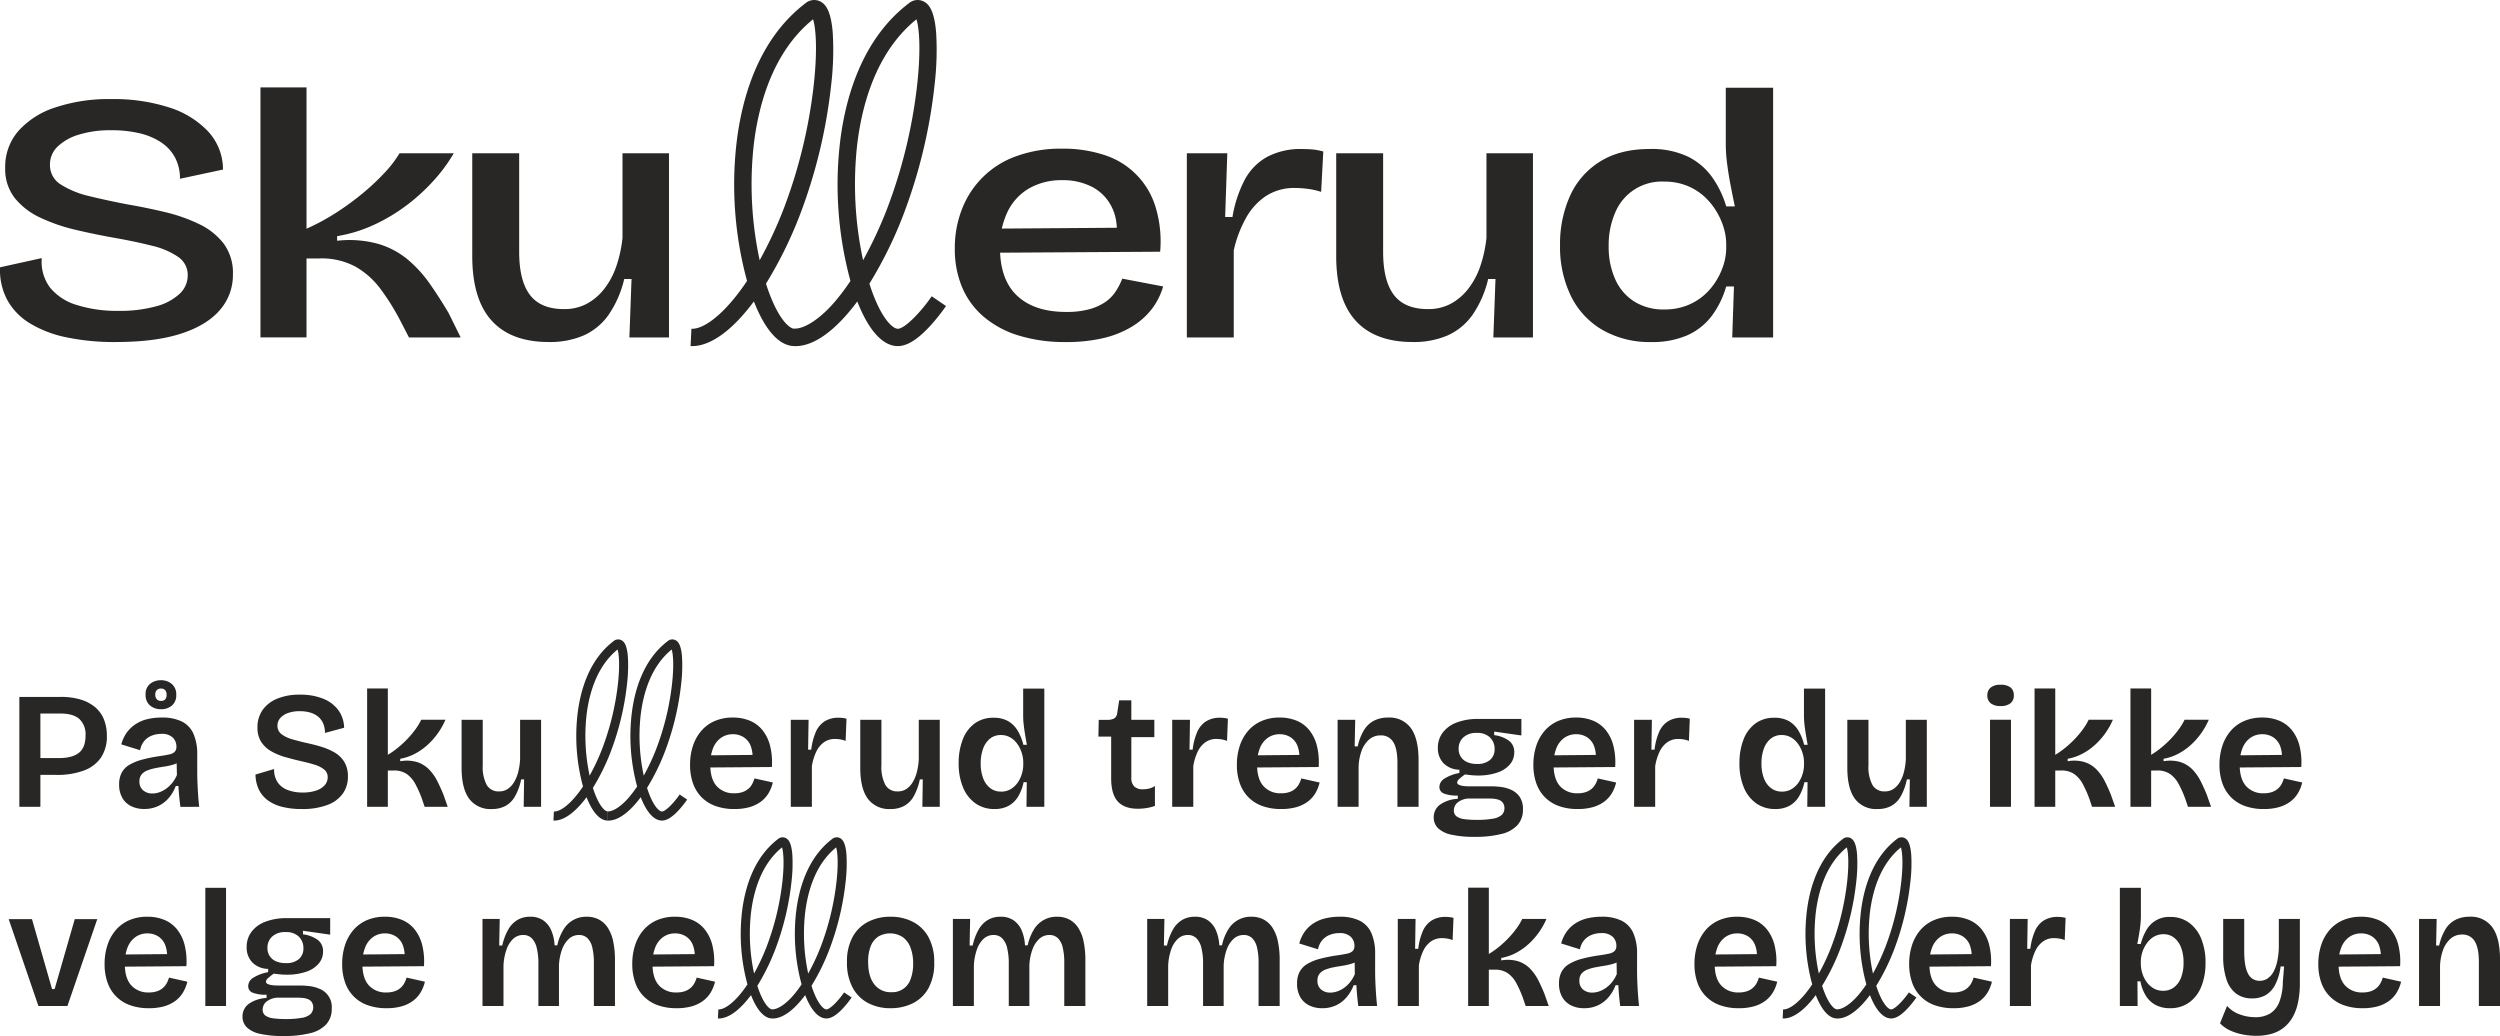 <?xml version="1.0" encoding="UTF-8"?>
<svg xmlns="http://www.w3.org/2000/svg" xmlns:xlink="http://www.w3.org/1999/xlink" width="765.661" height="317.296" viewBox="0 0 765.661 317.296">
  <defs>
    <clipPath id="clip-path">
      <rect id="Rectangle_98" data-name="Rectangle 98" width="543.052" height="105.998" fill="#ebf0f7"></rect>
    </clipPath>
  </defs>
  <g id="Group_1117" data-name="Group 1117" transform="translate(-283.031 -2926)">
    <g id="Group_108" data-name="Group 108" transform="translate(283.031 2880)">
      <g id="Group_107" data-name="Group 107" transform="translate(0 46)" clip-path="url(#clip-path)">
        <path id="Path_1164" data-name="Path 1164" d="M35.473,148.226a71.239,71.239,0,0,1-15.227-1.465,34.885,34.885,0,0,1-11.207-4.339,19.217,19.217,0,0,1-6.855-7.16,19.6,19.6,0,0,1-2.175-9.925l12.789-2.82a13.166,13.166,0,0,0,2.505,9,16.558,16.558,0,0,0,8.24,5.37,40.494,40.494,0,0,0,12.591,1.789,41.767,41.767,0,0,0,11.734-1.41,16.735,16.735,0,0,0,7.185-3.851,7.69,7.69,0,0,0,2.439-5.586,6.647,6.647,0,0,0-2.967-5.7,23.543,23.543,0,0,0-7.844-3.362q-4.879-1.246-10.943-2.332-6.2-1.083-12.262-2.5a54.749,54.749,0,0,1-11.009-3.742,21.941,21.941,0,0,1-7.91-6.02,14.408,14.408,0,0,1-2.967-9.329A16.709,16.709,0,0,1,5.545,83.684a25.665,25.665,0,0,1,11.273-7.267,51.783,51.783,0,0,1,17.337-2.6,55.271,55.271,0,0,1,17.6,2.549,27.97,27.97,0,0,1,12,7.376A17.184,17.184,0,0,1,68.3,95.4L55.117,98.221A13.555,13.555,0,0,0,53.6,91.712a12.885,12.885,0,0,0-4.285-4.664,20.473,20.473,0,0,0-6.592-2.766,37.33,37.33,0,0,0-8.7-.922,32.409,32.409,0,0,0-9.889,1.356A15.818,15.818,0,0,0,17.608,88.4,7.538,7.538,0,0,0,15.3,93.881a6.971,6.971,0,0,0,3.362,6.129,28.4,28.4,0,0,0,8.9,3.579q5.537,1.358,11.865,2.549,5.667.977,11.273,2.332A50.761,50.761,0,0,1,60.984,112.1a20.74,20.74,0,0,1,7.515,5.966,15.05,15.05,0,0,1,2.834,9.437,16.248,16.248,0,0,1-4.021,10.956q-4.023,4.665-11.932,7.213t-19.908,2.549" transform="translate(0 -43.472)" fill="#292725"></path>
        <path id="Path_1165" data-name="Path 1165" d="M194.057,141.687V65.105h14.107v43.28a66.712,66.712,0,0,0,9.3-5.044,84.214,84.214,0,0,0,8.174-6.02,69.189,69.189,0,0,0,6.592-6.237,34.624,34.624,0,0,0,4.417-5.8h16.612a49.481,49.481,0,0,1-6,8.19,58.867,58.867,0,0,1-8.24,7.593,54.355,54.355,0,0,1-10.086,6.074,43.638,43.638,0,0,1-11.4,3.525v1.411a33.217,33.217,0,0,1,12.657.976,25.429,25.429,0,0,1,9.1,4.881,39,39,0,0,1,6.79,7.539q2.967,4.287,5.6,8.732l3.692,7.484H239.542l-2.637-5.1a71.423,71.423,0,0,0-6.131-9.817,24.861,24.861,0,0,0-7.647-6.78,21.845,21.845,0,0,0-10.877-2.5h-4.087v24.189Z" transform="translate(-114.287 -38.343)" fill="#292725"></path>
        <path id="Path_1166" data-name="Path 1166" d="M375.324,172q-11.6,0-17.535-6.563t-5.933-19.8V114.188h14.371v30.155q0,8.9,3.3,13.233t10.415,4.339a14.554,14.554,0,0,0,6.988-1.627,17.051,17.051,0,0,0,5.339-4.556,23.641,23.641,0,0,0,3.691-6.888,39.634,39.634,0,0,0,1.912-8.732V114.188h14.238v56.405H399.978l.659-17.9H398.4a32.3,32.3,0,0,1-4.812,11.01A18.613,18.613,0,0,1,385.937,170,26.107,26.107,0,0,1,375.324,172" transform="translate(-207.221 -67.249)" fill="#292725"></path>
        <path id="Path_1167" data-name="Path 1167" d="M745.4,169.983a47.975,47.975,0,0,1-14.5-2.007,30.1,30.1,0,0,1-10.679-5.749,24.266,24.266,0,0,1-6.592-9,30,30,0,0,1-2.241-11.878,32.452,32.452,0,0,1,2.241-12.2A27.708,27.708,0,0,1,730.3,113.035a39.743,39.743,0,0,1,13.91-2.278A40.178,40.178,0,0,1,757.2,112.71a23.966,23.966,0,0,1,15.623,15.783,36.034,36.034,0,0,1,1.45,13.83l-53.659.326v-7.376l45.222-.325-5.01,4.555q.79-6.508-1.319-10.739a13.828,13.828,0,0,0-6.065-6.292,19.415,19.415,0,0,0-9.1-2.061,20.034,20.034,0,0,0-10.086,2.441,16.625,16.625,0,0,0-6.657,7.105,24.377,24.377,0,0,0-2.373,11.173q0,9.762,5.273,14.7t15.03,4.936a26.142,26.142,0,0,0,6.988-.813,16.415,16.415,0,0,0,4.878-2.169,11.829,11.829,0,0,0,3.23-3.254,20.586,20.586,0,0,0,2.044-3.959l12.524,2.386a20.907,20.907,0,0,1-3.625,7.105,22.5,22.5,0,0,1-6.13,5.315,30.484,30.484,0,0,1-8.636,3.417,48.942,48.942,0,0,1-11.4,1.193" transform="translate(-418.96 -65.229)" fill="#292725"></path>
        <path id="Path_1168" data-name="Path 1168" d="M884.255,168.728V112.322h12.393l-.659,19.525h2.241a37.955,37.955,0,0,1,3.692-11.281,17.32,17.32,0,0,1,6.855-7.1,21.844,21.844,0,0,1,10.811-2.44q1.317,0,2.9.108a18.469,18.469,0,0,1,3.559.651l-.659,12.366a22.039,22.039,0,0,0-4.087-.922,30.4,30.4,0,0,0-3.823-.271,15.89,15.89,0,0,0-8.965,2.44,19.35,19.35,0,0,0-6.131,6.725,36.921,36.921,0,0,0-3.757,9.926v26.684Z" transform="translate(-520.77 -65.384)" fill="#292725"></path>
        <path id="Path_1169" data-name="Path 1169" d="M1019.015,172q-11.6,0-17.535-6.563t-5.933-19.8V114.188h14.371v30.155q0,8.9,3.3,13.233t10.416,4.339a14.552,14.552,0,0,0,6.987-1.627,17.044,17.044,0,0,0,5.339-4.556,23.645,23.645,0,0,0,3.691-6.888,39.636,39.636,0,0,0,1.912-8.732V114.188H1055.8v56.405h-12.129l.659-17.9h-2.241a32.284,32.284,0,0,1-4.812,11.01,18.612,18.612,0,0,1-7.647,6.291A26.109,26.109,0,0,1,1019.015,172" transform="translate(-586.314 -67.249)" fill="#292725"></path>
        <path id="Path_1170" data-name="Path 1170" d="M1190.279,143.252a29,29,0,0,1-15.031-3.742,24.378,24.378,0,0,1-9.625-10.414,34.476,34.476,0,0,1-3.3-15.458,35.783,35.783,0,0,1,3.1-15.24,23.832,23.832,0,0,1,9.228-10.468q6.129-3.8,15.1-3.8a25.966,25.966,0,0,1,11.734,2.332,20.006,20.006,0,0,1,7.449,6.346,30.307,30.307,0,0,1,4.285,8.895h2.636q-.662-3.145-1.318-6.563t-1.055-6.617a47.063,47.063,0,0,1-.4-5.694V65.369h14.5v76.473h-12.525l.528-15.62h-2.373a28.048,28.048,0,0,1-4.483,9.112,19.124,19.124,0,0,1-7.449,5.857,26.578,26.578,0,0,1-11.008,2.061m3.954-9.979a18.418,18.418,0,0,0,8.174-1.736,17.824,17.824,0,0,0,5.932-4.556,21.037,21.037,0,0,0,3.626-6.129,17.672,17.672,0,0,0,1.253-6.237V113.1a17.409,17.409,0,0,0-.725-4.719,21.6,21.6,0,0,0-2.242-5.1,20.493,20.493,0,0,0-3.758-4.61,17.464,17.464,0,0,0-5.34-3.308,18.411,18.411,0,0,0-6.921-1.248,15.4,15.4,0,0,0-15.03,9.546,24.873,24.873,0,0,0-1.978,10.2,24.065,24.065,0,0,0,2.044,10.25,15.429,15.429,0,0,0,5.866,6.78,16.829,16.829,0,0,0,9.1,2.387" transform="translate(-684.537 -38.498)" fill="#292725"></path>
        <path id="Path_1171" data-name="Path 1171" d="M515,106c-.162,0-.322,0-.481-.011l.259-5.3c3.25.162,8.046-3.189,12.82-8.958a69.7,69.7,0,0,0,4.212-5.687,112.363,112.363,0,0,1-3.249-41.958c1.539-13.472,6.445-31.877,21.085-43.048a4.145,4.145,0,0,1,5.23-.2c1.126.851,2.681,2.736,3.186,9.258a89.824,89.824,0,0,1-.431,15.393,160.19,160.19,0,0,1-9.8,40.777,126.506,126.506,0,0,1-10.219,20.614q.165.516.336,1.021c3.421,10.118,6.975,12.789,8.377,12.789l0,5.3h0c-4.614,0-8.972-4.827-12.414-13.672C527.481,100.974,520.791,106,515,106M552.029,5.91c-12.511,10.108-16.806,26.6-18.2,38.778A110.4,110.4,0,0,0,535.679,79.7a128.07,128.07,0,0,0,7.212-15.382,155.183,155.183,0,0,0,9.367-38.469c1.227-11.28.528-17.6-.229-19.937" transform="translate(-303.019 0)" fill="#292725"></path>
        <path id="Path_1172" data-name="Path 1172" d="M592.047,106c-.161,0-.322,0-.481-.011v-5.345c3.252.162,8.3-3.143,13.078-8.911a69.6,69.6,0,0,0,4.213-5.687,112.364,112.364,0,0,1-3.249-41.958c1.539-13.472,6.445-31.877,21.084-43.048a4.145,4.145,0,0,1,5.23-.2c1.126.851,2.681,2.736,3.186,9.258a89.842,89.842,0,0,1-.431,15.393,160.187,160.187,0,0,1-9.8,40.777,126.57,126.57,0,0,1-10.219,20.614q.165.516.335,1.021c3.422,10.117,6.976,12.789,8.377,12.789,2.126,0,7.172-5.245,10.372-9.951l4.387,2.981a59.987,59.987,0,0,1-4.63,5.846c-3.916,4.326-7.228,6.429-10.127,6.429h0c-4.613,0-8.971-4.827-12.413-13.672-6.423,8.657-13.114,13.681-18.9,13.681M629.076,5.91c-12.511,10.108-16.806,26.6-18.2,38.777a110.409,110.409,0,0,0,1.848,35.01,128.091,128.091,0,0,0,7.212-15.382,155.178,155.178,0,0,0,9.367-38.469c1.227-11.28.529-17.6-.229-19.937" transform="translate(-348.395 0)" fill="#292725"></path>
      </g>
    </g>
    <g id="Group_1112" data-name="Group 1112" transform="translate(-18 -140.172)">
      <path id="Path_4652" data-name="Path 4652" d="M8.209-9.771v-5.155H16.1q4.074,0,6.1-1.612t2.03-5.327a6.391,6.391,0,0,0-1.885-5.017q-1.885-1.689-5.839-1.689h-8.3V-33.66h8.476a20.892,20.892,0,0,1,5.877.763A12.588,12.588,0,0,1,27-30.647a9.555,9.555,0,0,1,2.8,3.737,13.215,13.215,0,0,1,.961,5.226,11.537,11.537,0,0,1-1.767,6.542,10.8,10.8,0,0,1-5.215,4.01,23.415,23.415,0,0,1-8.544,1.359ZM3.956,0V-33.66H10.4V0ZM42.167.663A8.881,8.881,0,0,1,38.24-.179,6.309,6.309,0,0,1,35.512-2.7a8.1,8.1,0,0,1-.995-4.182,7.482,7.482,0,0,1,.791-3.57,6.23,6.23,0,0,1,2.372-2.422,15.726,15.726,0,0,1,3.927-1.581,46.985,46.985,0,0,1,5.508-1.1q1.734-.255,2.83-.51a3.165,3.165,0,0,0,1.606-.791,2.25,2.25,0,0,0,.51-1.606,3.814,3.814,0,0,0-1.1-2.728,4.724,4.724,0,0,0-3.544-1.148,7.95,7.95,0,0,0-2.83.51,5.778,5.778,0,0,0-2.32,1.607,6.048,6.048,0,0,0-1.326,2.882L35.18-19.125a11.151,11.151,0,0,1,1.632-3.545,10.338,10.338,0,0,1,2.652-2.576,11.267,11.267,0,0,1,3.621-1.581,18.5,18.5,0,0,1,4.488-.51,13.67,13.67,0,0,1,6.12,1.2,7.61,7.61,0,0,1,3.57,3.723,15.5,15.5,0,0,1,1.173,6.5v5q0,1.734.076,3.6t.2,3.723q.127,1.861.332,3.6H53.285q-.2-1.428-.357-3.06t-.255-3.315h-.816a12.106,12.106,0,0,1-2.04,3.544A9.723,9.723,0,0,1,46.579-.28,9.849,9.849,0,0,1,42.167.663Zm2.55-4.743a6.364,6.364,0,0,0,2.066-.357,8.269,8.269,0,0,0,2.066-1.071,9.636,9.636,0,0,0,1.887-1.759,10.043,10.043,0,0,0,1.479-2.474l-.1-4.539,1.224.2a6.4,6.4,0,0,1-2.142,1.122,16.62,16.62,0,0,1-2.678.612q-1.4.2-2.805.484a15.393,15.393,0,0,0-2.524.714A4.29,4.29,0,0,0,41.4-9.92a3.27,3.27,0,0,0-.663,2.168,3.381,3.381,0,0,0,1.122,2.7A4.213,4.213,0,0,0,44.717-4.08Zm2.652-25.806A5.156,5.156,0,0,1,44-31.008a4.086,4.086,0,0,1-1.377-3.366A3.951,3.951,0,0,1,44-37.664a5.157,5.157,0,0,1,3.315-1.1,4.983,4.983,0,0,1,3.34,1.147,4.076,4.076,0,0,1,1.351,3.29,4.047,4.047,0,0,1-1.351,3.34A5.054,5.054,0,0,1,47.369-29.886Zm0-2.55a1.575,1.575,0,0,0,1.275-.485,2.037,2.037,0,0,0,.408-1.351,2.122,2.122,0,0,0-.433-1.454,1.589,1.589,0,0,0-1.25-.484,1.74,1.74,0,0,0-1.326.484,1.887,1.887,0,0,0-.459,1.352,2.06,2.06,0,0,0,.459,1.428A1.692,1.692,0,0,0,47.369-32.436ZM90.411.681a24.137,24.137,0,0,1-5.9-.657,12.653,12.653,0,0,1-4.418-1.987,8.861,8.861,0,0,1-2.784-3.314,11.028,11.028,0,0,1-1.03-4.606l5.7-1.689a7.019,7.019,0,0,0,1.053,4.028,6.329,6.329,0,0,0,3.08,2.387,12.689,12.689,0,0,0,4.616.781A12.449,12.449,0,0,0,94.931-5a5.861,5.861,0,0,0,2.586-1.669,3.6,3.6,0,0,0,.875-2.361,2.953,2.953,0,0,0-1.08-2.384,8.414,8.414,0,0,0-2.9-1.473q-1.819-.571-4.127-1.081-2.458-.561-4.841-1.242a19.434,19.434,0,0,1-4.317-1.785,8.9,8.9,0,0,1-3.088-2.863,7.975,7.975,0,0,1-1.154-4.459,9.073,9.073,0,0,1,1.547-5.3,10.081,10.081,0,0,1,4.461-3.484,17.726,17.726,0,0,1,7-1.249,18.638,18.638,0,0,1,7.048,1.217,10.676,10.676,0,0,1,4.681,3.492,9.424,9.424,0,0,1,1.8,5.432l-5.868,1.584a7.174,7.174,0,0,0-.547-2.909,5.515,5.515,0,0,0-1.551-2.084A6.846,6.846,0,0,0,93.04-28.86a11.11,11.11,0,0,0-3.2-.426,10.33,10.33,0,0,0-3.637.577,5.575,5.575,0,0,0-2.364,1.563,3.476,3.476,0,0,0-.83,2.31,3.119,3.119,0,0,0,1.228,2.58,9.583,9.583,0,0,0,3.253,1.562q2.025.594,4.4,1.138,2.193.462,4.419,1.126a19.37,19.37,0,0,1,4.112,1.744,8.537,8.537,0,0,1,3.024,2.883,8.388,8.388,0,0,1,1.138,4.556A8.818,8.818,0,0,1,103-4.015,10.093,10.093,0,0,1,98.26-.549,21.762,21.762,0,0,1,90.411.681ZM110.469,0V-36.236h6.341v20.318a28.263,28.263,0,0,0,3.314-2.371,31.342,31.342,0,0,0,2.905-2.736,28.09,28.09,0,0,0,2.354-2.867,19.056,19.056,0,0,0,1.66-2.765h7.41a22.039,22.039,0,0,1-2.154,3.89,21.964,21.964,0,0,1-3.085,3.586,18.979,18.979,0,0,1-3.931,2.835,15.4,15.4,0,0,1-4.673,1.636v.756a11.172,11.172,0,0,1,5.279.292,9,9,0,0,1,3.613,2.286,14.679,14.679,0,0,1,2.476,3.54q1.012,2,1.851,4.088L135.156,0h-7.07l-.829-2.442a34.132,34.132,0,0,0-2-4.507,8.881,8.881,0,0,0-2.612-3.062,6.765,6.765,0,0,0-4.023-1.108H116.81V0Zm38.18.681a8.075,8.075,0,0,1-6.921-3.138Q139.4-5.6,139.4-11.963V-26.655h6.477v13.945a11.7,11.7,0,0,0,1.22,6.02,4.144,4.144,0,0,0,3.8,1.974,4.665,4.665,0,0,0,2.6-.73,6.434,6.434,0,0,0,1.948-2.068,11.412,11.412,0,0,0,1.291-3.135,19.864,19.864,0,0,0,.583-3.914V-26.655h6.428V0h-5.329l.124-8.39h-.905a17.716,17.716,0,0,1-1.869,5.177,7.6,7.6,0,0,1-2.934,2.952A8.711,8.711,0,0,1,148.649.681Zm74.294,0a16.717,16.717,0,0,1-5.767-.921,11.425,11.425,0,0,1-4.254-2.674,11.51,11.51,0,0,1-2.644-4.26,16.638,16.638,0,0,1-.906-5.678,18.321,18.321,0,0,1,.881-5.807,13.449,13.449,0,0,1,2.56-4.6,11.356,11.356,0,0,1,4.117-3.013,13.662,13.662,0,0,1,5.52-1.065,13.41,13.41,0,0,1,5.216.963,9.811,9.811,0,0,1,3.873,2.885,12.549,12.549,0,0,1,2.329,4.749,20.832,20.832,0,0,1,.551,6.554l-20.887.157v-3.725l17.136-.155-2.248,2.077a9.932,9.932,0,0,0-.448-4.738,5.59,5.59,0,0,0-2.2-2.76,6.065,6.065,0,0,0-3.273-.9,6.2,6.2,0,0,0-3.645,1.1,7.048,7.048,0,0,0-2.431,3.161,13,13,0,0,0-.862,5.015q0,4.438,1.967,6.623a6.916,6.916,0,0,0,5.416,2.185,7.475,7.475,0,0,0,2.553-.385,5.431,5.431,0,0,0,1.767-1.018,5.206,5.206,0,0,0,1.149-1.453A8.588,8.588,0,0,0,229.1-8.7l5.618,1.253a11.444,11.444,0,0,1-1.364,3.366,8.972,8.972,0,0,1-2.371,2.559A10.775,10.775,0,0,1,227.544.112,16.79,16.79,0,0,1,222.943.681ZM240.222,0V-26.655h5.447l-.142,9.152h.956a19.3,19.3,0,0,1,1.4-5.42,7.266,7.266,0,0,1,2.713-3.261,7.9,7.9,0,0,1,4.3-1.1q.484,0,1.062.055a8.765,8.765,0,0,1,1.328.248l-.274,6.807a7.227,7.227,0,0,0-1.646-.467,9.918,9.918,0,0,0-1.56-.138,5.789,5.789,0,0,0-3.444,1.025,7.421,7.421,0,0,0-2.346,2.89,16.391,16.391,0,0,0-1.336,4.418V0Zm30.531.681a8.075,8.075,0,0,1-6.921-3.138Q261.5-5.6,261.5-11.963V-26.655h6.477v13.945a11.7,11.7,0,0,0,1.22,6.02,4.144,4.144,0,0,0,3.8,1.974,4.665,4.665,0,0,0,2.6-.73,6.434,6.434,0,0,0,1.948-2.068,11.411,11.411,0,0,0,1.291-3.135,19.863,19.863,0,0,0,.583-3.914V-26.655h6.428V0h-5.329l.124-8.39h-.905a17.716,17.716,0,0,1-1.869,5.177A7.6,7.6,0,0,1,274.93-.261,8.711,8.711,0,0,1,270.753.681Zm31.866,0a9.894,9.894,0,0,1-5.841-1.737,11.088,11.088,0,0,1-3.806-4.89,18.871,18.871,0,0,1-1.336-7.4,19.8,19.8,0,0,1,1.217-7.186,10.957,10.957,0,0,1,3.6-4.939,9.517,9.517,0,0,1,5.893-1.8,8.68,8.68,0,0,1,4.461,1.046,8.244,8.244,0,0,1,2.9,2.908,15.891,15.891,0,0,1,1.749,4.334h1.073q-.289-1.576-.552-3.162t-.424-3.042a23.861,23.861,0,0,1-.161-2.583V-36.2h6.478V-13.1l0,13.1h-5.465l.089-7.541h-.972a13.913,13.913,0,0,1-1.736,4.5,7.758,7.758,0,0,1-2.933,2.779A8.9,8.9,0,0,1,302.618.681Zm2-5.337a5.639,5.639,0,0,0,2.993-.78,6.856,6.856,0,0,0,2.122-2.012A9.3,9.3,0,0,0,311-10.12a9.839,9.839,0,0,0,.417-2.737V-13.7a9.08,9.08,0,0,0-.272-2.131,10.6,10.6,0,0,0-.815-2.22,8.445,8.445,0,0,0-1.366-1.987,6.269,6.269,0,0,0-1.925-1.417,5.638,5.638,0,0,0-2.459-.526,5.169,5.169,0,0,0-3.36,1.114,6.981,6.981,0,0,0-2.105,3.069,12.887,12.887,0,0,0-.73,4.521,12.465,12.465,0,0,0,.755,4.536A6.743,6.743,0,0,0,301.3-5.728,5.337,5.337,0,0,0,304.623-4.657ZM346.571.594q-4.231,0-6.231-2.26t-2-7.079V-21.5h-3.908l.1-5.132h2.607a4.128,4.128,0,0,0,2.174-.461,2.188,2.188,0,0,0,.877-1.628l.6-3.88h3.727v5.949h7.044v5.321h-7.044V-8.974a3.672,3.672,0,0,0,.894,2.748,3.717,3.717,0,0,0,2.672.859A8.113,8.113,0,0,0,350-5.6a5.1,5.1,0,0,0,1.746-.789V-.271A14.9,14.9,0,0,1,348.9.424,18.188,18.188,0,0,1,346.571.594ZM357.034,0V-26.655h5.447l-.142,9.152h.956a19.3,19.3,0,0,1,1.4-5.42,7.266,7.266,0,0,1,2.713-3.261,7.9,7.9,0,0,1,4.3-1.1q.484,0,1.062.055a8.765,8.765,0,0,1,1.328.248l-.274,6.807a7.227,7.227,0,0,0-1.646-.467,9.918,9.918,0,0,0-1.56-.138,5.789,5.789,0,0,0-3.444,1.025,7.421,7.421,0,0,0-2.346,2.89,16.391,16.391,0,0,0-1.336,4.418V0Zm33.38.681a16.716,16.716,0,0,1-5.767-.921,11.424,11.424,0,0,1-4.254-2.674,11.51,11.51,0,0,1-2.644-4.26,16.638,16.638,0,0,1-.906-5.678,18.32,18.32,0,0,1,.881-5.807,13.449,13.449,0,0,1,2.56-4.6,11.355,11.355,0,0,1,4.117-3.013,13.662,13.662,0,0,1,5.52-1.065,13.41,13.41,0,0,1,5.216.963,9.811,9.811,0,0,1,3.873,2.885,12.549,12.549,0,0,1,2.329,4.749,20.832,20.832,0,0,1,.551,6.554L381-12.028v-3.725l17.136-.155-2.248,2.077a9.932,9.932,0,0,0-.448-4.738,5.59,5.59,0,0,0-2.2-2.76,6.065,6.065,0,0,0-3.273-.9,6.2,6.2,0,0,0-3.645,1.1,7.048,7.048,0,0,0-2.431,3.161,13.005,13.005,0,0,0-.862,5.015q0,4.438,1.967,6.623a6.916,6.916,0,0,0,5.416,2.185,7.475,7.475,0,0,0,2.553-.385,5.432,5.432,0,0,0,1.767-1.018,5.206,5.206,0,0,0,1.15-1.453,8.588,8.588,0,0,0,.685-1.691l5.618,1.253a11.444,11.444,0,0,1-1.364,3.366,8.972,8.972,0,0,1-2.371,2.559A10.775,10.775,0,0,1,395.015.112,16.791,16.791,0,0,1,390.414.681ZM407.692,0V-26.655h5.395l-.174,8.145h.94a16.346,16.346,0,0,1,1.9-4.945,7.825,7.825,0,0,1,3.076-2.919,9.412,9.412,0,0,1,4.372-.962,8.053,8.053,0,0,1,6.92,3.218q2.367,3.218,2.367,9.954V0h-6.476V-13.5q0-4.337-1.295-6.354a4.253,4.253,0,0,0-3.824-2.017,5.236,5.236,0,0,0-3.658,1.352,8.564,8.564,0,0,0-2.268,3.57,15.755,15.755,0,0,0-.848,4.869V0Zm41.95,9.2a31.394,31.394,0,0,1-7.114-.664,8.384,8.384,0,0,1-4.087-2,4.509,4.509,0,0,1-1.312-3.294,4.717,4.717,0,0,1,1.843-3.836A10.323,10.323,0,0,1,444.5-2.447v-1a10.9,10.9,0,0,1-4.2-.6A2.1,2.1,0,0,1,438.873-6.1,3.055,3.055,0,0,1,440.3-8.57a12.742,12.742,0,0,1,4.688-1.784v-1.006a6.934,6.934,0,0,1-4.849-1.975,6.554,6.554,0,0,1-1.74-4.735,7.645,7.645,0,0,1,1.418-4.555,9.376,9.376,0,0,1,4.192-3.133,17.759,17.759,0,0,1,6.774-1.146h13.194v5.053l-8.329-1.19v1.09a9.678,9.678,0,0,1,4.648,1.8,4.293,4.293,0,0,1,1.5,3.46,5.625,5.625,0,0,1-1.339,3.712,8.643,8.643,0,0,1-3.852,2.5,18.253,18.253,0,0,1-6.083.893q-.672,0-1.433-.06T446.7-9.912a18,18,0,0,0-1.742,1.37,1.609,1.609,0,0,0-.646,1.085.786.786,0,0,0,.514.7,4.158,4.158,0,0,0,1.316.37,11.645,11.645,0,0,0,1.565.109h7.1q1.018,0,2.624.161a11.383,11.383,0,0,1,3.212.822,6.506,6.506,0,0,1,2.711,2.1,6.456,6.456,0,0,1,1.1,4.019A6.908,6.908,0,0,1,462.8,5.578a9.77,9.77,0,0,1-4.943,2.745A32.516,32.516,0,0,1,449.642,9.2Zm.577-5.2a27.726,27.726,0,0,0,5.054-.365,5.275,5.275,0,0,0,2.694-1.159A2.689,2.689,0,0,0,458.78.469a2.7,2.7,0,0,0-.518-1.752,2.732,2.732,0,0,0-1.308-.889,6.829,6.829,0,0,0-1.6-.313q-.808-.059-1.372-.059h-6.267a5.854,5.854,0,0,0-3.421,1.353,3.192,3.192,0,0,0-1,2.286,2.159,2.159,0,0,0,.816,1.826,5.1,5.1,0,0,0,2.368.853A26.26,26.26,0,0,0,450.219,4Zm.135-17.132a5.831,5.831,0,0,0,4.057-1.248,4.224,4.224,0,0,0,1.366-3.272,4.853,4.853,0,0,0-1.393-3.574,5.517,5.517,0,0,0-4.083-1.4,5.732,5.732,0,0,0-4.1,1.367,4.615,4.615,0,0,0-1.443,3.505,4.481,4.481,0,0,0,.645,2.4,4.305,4.305,0,0,0,1.892,1.631A7.159,7.159,0,0,0,450.354-13.13ZM481.216.681a16.716,16.716,0,0,1-5.767-.921A11.424,11.424,0,0,1,471.2-2.915a11.51,11.51,0,0,1-2.644-4.26,16.638,16.638,0,0,1-.906-5.678,18.32,18.32,0,0,1,.881-5.807,13.449,13.449,0,0,1,2.56-4.6,11.355,11.355,0,0,1,4.117-3.013,13.662,13.662,0,0,1,5.52-1.065,13.41,13.41,0,0,1,5.216.963,9.811,9.811,0,0,1,3.873,2.885,12.549,12.549,0,0,1,2.329,4.749,20.832,20.832,0,0,1,.551,6.554l-20.887.157v-3.725l17.136-.155-2.248,2.077a9.932,9.932,0,0,0-.448-4.738,5.59,5.59,0,0,0-2.2-2.76,6.065,6.065,0,0,0-3.273-.9,6.2,6.2,0,0,0-3.645,1.1,7.048,7.048,0,0,0-2.431,3.161,13.005,13.005,0,0,0-.862,5.015q0,4.438,1.967,6.623a6.916,6.916,0,0,0,5.416,2.185,7.475,7.475,0,0,0,2.553-.385,5.432,5.432,0,0,0,1.767-1.018,5.206,5.206,0,0,0,1.15-1.453,8.588,8.588,0,0,0,.685-1.691l5.618,1.253a11.444,11.444,0,0,1-1.364,3.366,8.972,8.972,0,0,1-2.371,2.559A10.775,10.775,0,0,1,485.817.112,16.791,16.791,0,0,1,481.216.681ZM498.494,0V-26.655h5.447L503.8-17.5h.956a19.3,19.3,0,0,1,1.4-5.42,7.266,7.266,0,0,1,2.713-3.261,7.9,7.9,0,0,1,4.3-1.1q.484,0,1.062.055a8.764,8.764,0,0,1,1.328.248l-.274,6.807a7.227,7.227,0,0,0-1.646-.467,9.917,9.917,0,0,0-1.56-.138,5.789,5.789,0,0,0-3.444,1.025,7.421,7.421,0,0,0-2.346,2.89,16.391,16.391,0,0,0-1.336,4.418V0Zm43.252.681a9.894,9.894,0,0,1-5.841-1.737,11.089,11.089,0,0,1-3.806-4.89,18.872,18.872,0,0,1-1.336-7.4,19.8,19.8,0,0,1,1.217-7.186,10.957,10.957,0,0,1,3.6-4.939,9.517,9.517,0,0,1,5.893-1.8,8.68,8.68,0,0,1,4.461,1.046,8.244,8.244,0,0,1,2.9,2.908,15.893,15.893,0,0,1,1.749,4.334h1.073q-.289-1.576-.552-3.162t-.424-3.042a23.875,23.875,0,0,1-.161-2.583V-36.2H557V-13.1L557,0h-5.465l.089-7.541h-.972a13.913,13.913,0,0,1-1.736,4.5,7.758,7.758,0,0,1-2.933,2.779A8.9,8.9,0,0,1,541.746.681Zm2-5.337a5.639,5.639,0,0,0,2.993-.78,6.856,6.856,0,0,0,2.122-2.012,9.3,9.3,0,0,0,1.257-2.67,9.837,9.837,0,0,0,.417-2.737V-13.7a9.08,9.08,0,0,0-.272-2.131,10.594,10.594,0,0,0-.815-2.22,8.443,8.443,0,0,0-1.366-1.987,6.269,6.269,0,0,0-1.925-1.417,5.638,5.638,0,0,0-2.459-.526,5.169,5.169,0,0,0-3.36,1.114,6.981,6.981,0,0,0-2.105,3.069,12.887,12.887,0,0,0-.73,4.521,12.464,12.464,0,0,0,.755,4.536,6.744,6.744,0,0,0,2.163,3.009A5.337,5.337,0,0,0,543.751-4.657Zm29.3,5.337a8.075,8.075,0,0,1-6.921-3.138Q563.8-5.6,563.8-11.963V-26.655h6.477v13.945a11.7,11.7,0,0,0,1.22,6.02,4.144,4.144,0,0,0,3.8,1.974,4.665,4.665,0,0,0,2.6-.73,6.433,6.433,0,0,0,1.948-2.068,11.411,11.411,0,0,0,1.291-3.135,19.861,19.861,0,0,0,.583-3.914V-26.655h6.428V0h-5.329l.124-8.39h-.905a17.715,17.715,0,0,1-1.869,5.177,7.6,7.6,0,0,1-2.935,2.952A8.711,8.711,0,0,1,573.052.681ZM607.5,0V-26.673h6.426V0Zm3.213-30.855a4.653,4.653,0,0,1-2.983-.841,2.928,2.928,0,0,1-1.046-2.423,2.928,2.928,0,0,1,1.046-2.422,4.653,4.653,0,0,1,2.983-.841,4.834,4.834,0,0,1,3.06.816,2.947,2.947,0,0,1,1.02,2.448,2.928,2.928,0,0,1-1.046,2.423A4.745,4.745,0,0,1,610.712-30.855ZM621.143,0V-36.236h6.341v20.318a28.264,28.264,0,0,0,3.314-2.371,31.343,31.343,0,0,0,2.905-2.736,28.086,28.086,0,0,0,2.354-2.867,19.057,19.057,0,0,0,1.66-2.765h7.41a22.039,22.039,0,0,1-2.154,3.89,21.963,21.963,0,0,1-3.085,3.586,18.978,18.978,0,0,1-3.931,2.835,15.4,15.4,0,0,1-4.673,1.636v.756a11.172,11.172,0,0,1,5.279.292,9,9,0,0,1,3.613,2.286,14.677,14.677,0,0,1,2.476,3.54q1.012,2,1.851,4.088L645.83,0h-7.07l-.829-2.442a34.13,34.13,0,0,0-2-4.507,8.882,8.882,0,0,0-2.612-3.062,6.765,6.765,0,0,0-4.023-1.108h-1.814V0Zm29.37,0V-36.236h6.341v20.318a28.264,28.264,0,0,0,3.314-2.371,31.343,31.343,0,0,0,2.905-2.736,28.086,28.086,0,0,0,2.354-2.867,19.057,19.057,0,0,0,1.66-2.765h7.41a22.039,22.039,0,0,1-2.154,3.89,21.963,21.963,0,0,1-3.085,3.586,18.978,18.978,0,0,1-3.931,2.835,15.4,15.4,0,0,1-4.673,1.636v.756a11.172,11.172,0,0,1,5.279.292,9,9,0,0,1,3.613,2.286,14.677,14.677,0,0,1,2.476,3.54q1.012,2,1.851,4.088L675.2,0h-7.07L667.3-2.442a34.13,34.13,0,0,0-2-4.507,8.882,8.882,0,0,0-2.612-3.062,6.765,6.765,0,0,0-4.023-1.108h-1.814V0Zm40.834.681A16.717,16.717,0,0,1,685.58-.24a11.425,11.425,0,0,1-4.254-2.674,11.509,11.509,0,0,1-2.644-4.26,16.638,16.638,0,0,1-.906-5.678,18.321,18.321,0,0,1,.881-5.807,13.45,13.45,0,0,1,2.56-4.6,11.356,11.356,0,0,1,4.117-3.013,13.662,13.662,0,0,1,5.52-1.065,13.41,13.41,0,0,1,5.216.963,9.811,9.811,0,0,1,3.873,2.885,12.548,12.548,0,0,1,2.329,4.749,20.832,20.832,0,0,1,.551,6.554l-20.887.157v-3.725l17.136-.155-2.248,2.077a9.932,9.932,0,0,0-.448-4.738,5.59,5.59,0,0,0-2.2-2.76,6.065,6.065,0,0,0-3.273-.9,6.2,6.2,0,0,0-3.645,1.1,7.047,7.047,0,0,0-2.431,3.161,13,13,0,0,0-.862,5.015q0,4.438,1.967,6.623a6.916,6.916,0,0,0,5.416,2.185,7.475,7.475,0,0,0,2.553-.385,5.432,5.432,0,0,0,1.767-1.018,5.205,5.205,0,0,0,1.15-1.453A8.588,8.588,0,0,0,697.5-8.7l5.618,1.253a11.443,11.443,0,0,1-1.364,3.366,8.971,8.971,0,0,1-2.371,2.559A10.775,10.775,0,0,1,695.949.112,16.791,16.791,0,0,1,691.347.681ZM9.794,61,.688,34.395H7.822l6.152,21.43h.785l6.171-21.43h6.894L18.684,61Zm33.843.681a16.717,16.717,0,0,1-5.767-.921,11.151,11.151,0,0,1-6.9-6.934,16.638,16.638,0,0,1-.906-5.678,18.321,18.321,0,0,1,.881-5.807,13.449,13.449,0,0,1,2.56-4.6,11.355,11.355,0,0,1,4.117-3.013,13.662,13.662,0,0,1,5.52-1.065,13.41,13.41,0,0,1,5.216.963,9.811,9.811,0,0,1,3.873,2.885,12.549,12.549,0,0,1,2.329,4.749,20.832,20.832,0,0,1,.551,6.554l-20.887.157V45.247l17.136-.155-2.248,2.077a9.932,9.932,0,0,0-.448-4.738,5.59,5.59,0,0,0-2.2-2.76,6.065,6.065,0,0,0-3.273-.9,6.2,6.2,0,0,0-3.645,1.1,7.048,7.048,0,0,0-2.431,3.161,13.005,13.005,0,0,0-.862,5.015q0,4.438,1.967,6.623a6.916,6.916,0,0,0,5.416,2.185,7.475,7.475,0,0,0,2.553-.385,5.432,5.432,0,0,0,1.767-1.018,5.206,5.206,0,0,0,1.149-1.453,8.588,8.588,0,0,0,.685-1.691l5.618,1.253a11.444,11.444,0,0,1-1.364,3.366,8.972,8.972,0,0,1-2.371,2.559,10.775,10.775,0,0,1-3.439,1.632A16.791,16.791,0,0,1,43.637,61.681ZM60.915,61V24.8h6.344V61Zm23.9,9.2a31.393,31.393,0,0,1-7.114-.664,8.384,8.384,0,0,1-4.087-2,4.509,4.509,0,0,1-1.312-3.294,4.717,4.717,0,0,1,1.843-3.836,10.323,10.323,0,0,1,5.529-1.856v-1a10.9,10.9,0,0,1-4.2-.6A2.1,2.1,0,0,1,74.049,54.9a3.055,3.055,0,0,1,1.426-2.473,12.742,12.742,0,0,1,4.688-1.784V49.641a6.934,6.934,0,0,1-4.849-1.975,6.554,6.554,0,0,1-1.74-4.735,7.644,7.644,0,0,1,1.418-4.555,9.376,9.376,0,0,1,4.192-3.133A17.759,17.759,0,0,1,85.959,34.1H99.153v5.053l-8.329-1.19v1.09a9.678,9.678,0,0,1,4.648,1.8,4.293,4.293,0,0,1,1.5,3.46,5.625,5.625,0,0,1-1.339,3.712,8.643,8.643,0,0,1-3.852,2.5,18.253,18.253,0,0,1-6.083.893q-.672,0-1.433-.06t-2.391-.264a18,18,0,0,0-1.742,1.37,1.609,1.609,0,0,0-.646,1.085.786.786,0,0,0,.514.7,4.157,4.157,0,0,0,1.316.37,11.645,11.645,0,0,0,1.565.109h7.1q1.018,0,2.624.161a11.382,11.382,0,0,1,3.212.822,6,6,0,0,1,3.815,6.116,6.908,6.908,0,0,1-1.656,4.757,9.77,9.77,0,0,1-4.943,2.745A32.516,32.516,0,0,1,84.818,70.2ZM85.4,65a27.726,27.726,0,0,0,5.054-.365,5.274,5.274,0,0,0,2.694-1.159,3.028,3.028,0,0,0,.3-3.761,2.732,2.732,0,0,0-1.308-.889,6.829,6.829,0,0,0-1.6-.313q-.808-.059-1.372-.059H82.892a5.854,5.854,0,0,0-3.421,1.353,3.192,3.192,0,0,0-1,2.286,2.159,2.159,0,0,0,.816,1.826,5.1,5.1,0,0,0,2.368.853A26.26,26.26,0,0,0,85.4,65Zm.135-17.132a5.831,5.831,0,0,0,4.057-1.248,4.224,4.224,0,0,0,1.366-3.272,4.853,4.853,0,0,0-1.393-3.574,5.517,5.517,0,0,0-4.083-1.4,5.732,5.732,0,0,0-4.1,1.367,4.615,4.615,0,0,0-1.443,3.505,4.481,4.481,0,0,0,.645,2.4,4.305,4.305,0,0,0,1.892,1.631A7.159,7.159,0,0,0,85.531,47.87Zm30.862,13.811a16.717,16.717,0,0,1-5.767-.921,11.151,11.151,0,0,1-6.9-6.934,16.638,16.638,0,0,1-.906-5.678,18.321,18.321,0,0,1,.881-5.807,13.449,13.449,0,0,1,2.56-4.6,11.355,11.355,0,0,1,4.117-3.013,13.662,13.662,0,0,1,5.52-1.065,13.41,13.41,0,0,1,5.216.963,9.811,9.811,0,0,1,3.873,2.885,12.549,12.549,0,0,1,2.329,4.749,20.832,20.832,0,0,1,.551,6.554l-20.887.157V45.247l17.136-.155-2.248,2.077a9.932,9.932,0,0,0-.448-4.738,5.59,5.59,0,0,0-2.2-2.76,6.065,6.065,0,0,0-3.273-.9,6.2,6.2,0,0,0-3.645,1.1,7.048,7.048,0,0,0-2.431,3.161,13.005,13.005,0,0,0-.862,5.015q0,4.438,1.967,6.623a6.916,6.916,0,0,0,5.416,2.185,7.475,7.475,0,0,0,2.553-.385,5.432,5.432,0,0,0,1.767-1.018,5.206,5.206,0,0,0,1.149-1.453,8.587,8.587,0,0,0,.685-1.691l5.618,1.253a11.444,11.444,0,0,1-1.364,3.366,8.972,8.972,0,0,1-2.371,2.559,10.775,10.775,0,0,1-3.439,1.632A16.791,16.791,0,0,1,116.392,61.681ZM145.8,61V34.345h5.279l-.159,8.145h.94a17.373,17.373,0,0,1,1.842-4.925,8.013,8.013,0,0,1,2.823-2.925,7.524,7.524,0,0,1,3.87-.976,6.828,6.828,0,0,1,4.025,1.119,7.174,7.174,0,0,1,2.445,3.076,13.428,13.428,0,0,1,1.017,4.564h.823a15.442,15.442,0,0,1,1.943-4.9,8.019,8.019,0,0,1,7.031-3.86,7.976,7.976,0,0,1,3.778.856,7.388,7.388,0,0,1,2.725,2.528,12.236,12.236,0,0,1,1.647,4.174,27.369,27.369,0,0,1,.543,5.764V61h-6.46V47.783a19.3,19.3,0,0,0-.491-4.745,5.763,5.763,0,0,0-1.5-2.837,3.635,3.635,0,0,0-2.583-.94,4.463,4.463,0,0,0-3.087,1.189,8.159,8.159,0,0,0-2.1,3.288,16.317,16.317,0,0,0-.93,4.8V61H162.92V48.092a19.613,19.613,0,0,0-.516-4.923,6.148,6.148,0,0,0-1.54-2.927,3.583,3.583,0,0,0-2.582-.981,4.406,4.406,0,0,0-3.135,1.227,8.227,8.227,0,0,0-2.042,3.36,17.2,17.2,0,0,0-.873,4.79V61Zm59.446.681a16.717,16.717,0,0,1-5.767-.921,11.151,11.151,0,0,1-6.9-6.934,16.638,16.638,0,0,1-.906-5.678,18.321,18.321,0,0,1,.881-5.807,13.449,13.449,0,0,1,2.56-4.6,11.356,11.356,0,0,1,4.117-3.013,13.662,13.662,0,0,1,5.52-1.065,13.41,13.41,0,0,1,5.216.963,9.811,9.811,0,0,1,3.873,2.885,12.549,12.549,0,0,1,2.329,4.749,20.832,20.832,0,0,1,.551,6.554l-20.887.157V45.247l17.136-.155-2.248,2.077a9.932,9.932,0,0,0-.448-4.738,5.59,5.59,0,0,0-2.2-2.76,6.065,6.065,0,0,0-3.273-.9,6.2,6.2,0,0,0-3.645,1.1,7.048,7.048,0,0,0-2.431,3.161,13,13,0,0,0-.862,5.015q0,4.438,1.967,6.623a6.916,6.916,0,0,0,5.416,2.185,7.475,7.475,0,0,0,2.553-.385,5.432,5.432,0,0,0,1.767-1.018,5.206,5.206,0,0,0,1.149-1.453,8.587,8.587,0,0,0,.685-1.691l5.618,1.253a11.444,11.444,0,0,1-1.364,3.366,8.972,8.972,0,0,1-2.371,2.559,10.775,10.775,0,0,1-3.439,1.632A16.791,16.791,0,0,1,205.25,61.681Zm65.556,0a14.507,14.507,0,0,1-6.963-1.613,11.42,11.42,0,0,1-4.707-4.749,16.049,16.049,0,0,1-1.7-7.728,15.629,15.629,0,0,1,1.742-7.764,11.267,11.267,0,0,1,4.757-4.624,14.793,14.793,0,0,1,6.82-1.538,14.639,14.639,0,0,1,6.914,1.589,11.468,11.468,0,0,1,4.756,4.708,15.815,15.815,0,0,1,1.732,7.762,15.751,15.751,0,0,1-1.75,7.8,11.147,11.147,0,0,1-4.782,4.631A15,15,0,0,1,270.807,61.681Zm.219-4.9a5.889,5.889,0,0,0,5.89-3.995,12.877,12.877,0,0,0,.781-4.741,13.42,13.42,0,0,0-.824-4.972,6.965,6.965,0,0,0-2.393-3.187,7.155,7.155,0,0,0-7.473-.135,6.13,6.13,0,0,0-2.3,2.934,12.815,12.815,0,0,0-.79,4.8q0,4.482,1.892,6.888A6.271,6.271,0,0,0,271.026,56.783ZM289.868,61V34.345h5.279l-.159,8.145h.94a17.374,17.374,0,0,1,1.842-4.925,8.013,8.013,0,0,1,2.823-2.925,7.524,7.524,0,0,1,3.87-.976,6.828,6.828,0,0,1,4.025,1.119,7.174,7.174,0,0,1,2.445,3.076,13.429,13.429,0,0,1,1.017,4.564h.823a15.441,15.441,0,0,1,1.943-4.9,8.019,8.019,0,0,1,7.031-3.86,7.976,7.976,0,0,1,3.778.856,7.388,7.388,0,0,1,2.725,2.528,12.236,12.236,0,0,1,1.647,4.174,27.368,27.368,0,0,1,.543,5.764V61h-6.46V47.783a19.3,19.3,0,0,0-.491-4.745,5.762,5.762,0,0,0-1.5-2.837,3.635,3.635,0,0,0-2.583-.94,4.463,4.463,0,0,0-3.087,1.189,8.159,8.159,0,0,0-2.1,3.288,16.316,16.316,0,0,0-.93,4.8V61h-6.307V48.092a19.612,19.612,0,0,0-.516-4.923,6.148,6.148,0,0,0-1.54-2.927,3.583,3.583,0,0,0-2.582-.981,4.406,4.406,0,0,0-3.135,1.227,8.227,8.227,0,0,0-2.042,3.36,17.2,17.2,0,0,0-.873,4.79V61Zm59.505,0V34.345h5.279l-.159,8.145h.94a17.374,17.374,0,0,1,1.842-4.925A8.013,8.013,0,0,1,360.1,34.64a7.524,7.524,0,0,1,3.87-.976,6.828,6.828,0,0,1,4.025,1.119,7.174,7.174,0,0,1,2.445,3.076,13.429,13.429,0,0,1,1.017,4.564h.823a15.441,15.441,0,0,1,1.943-4.9,8.019,8.019,0,0,1,7.031-3.86,7.976,7.976,0,0,1,3.778.856,7.388,7.388,0,0,1,2.725,2.528,12.236,12.236,0,0,1,1.647,4.174,27.37,27.37,0,0,1,.543,5.764V61h-6.46V47.783a19.3,19.3,0,0,0-.491-4.745,5.762,5.762,0,0,0-1.5-2.837,3.635,3.635,0,0,0-2.583-.94,4.463,4.463,0,0,0-3.087,1.189,8.159,8.159,0,0,0-2.1,3.288,16.316,16.316,0,0,0-.93,4.8V61h-6.307V48.092a19.612,19.612,0,0,0-.516-4.923,6.148,6.148,0,0,0-1.54-2.927,3.583,3.583,0,0,0-2.582-.981,4.406,4.406,0,0,0-3.135,1.227,8.227,8.227,0,0,0-2.042,3.36,17.2,17.2,0,0,0-.873,4.79V61Zm53.558.681a8.8,8.8,0,0,1-3.941-.855,6.35,6.35,0,0,1-2.725-2.545,8.144,8.144,0,0,1-.989-4.175,7.5,7.5,0,0,1,.785-3.57,6.262,6.262,0,0,1,2.366-2.423,15.416,15.416,0,0,1,3.943-1.586,45.983,45.983,0,0,1,5.515-1.074q1.709-.261,2.8-.508a3.246,3.246,0,0,0,1.628-.789,2.223,2.223,0,0,0,.534-1.622,3.722,3.722,0,0,0-1.12-2.719,4.845,4.845,0,0,0-3.56-1.129,7.889,7.889,0,0,0-2.809.51,5.847,5.847,0,0,0-2.325,1.6,6.024,6.024,0,0,0-1.341,2.848l-5.748-1.789a11.138,11.138,0,0,1,1.619-3.527,10.065,10.065,0,0,1,2.646-2.571,11.526,11.526,0,0,1,3.633-1.574,18.377,18.377,0,0,1,4.494-.518,13.506,13.506,0,0,1,6.108,1.21,7.684,7.684,0,0,1,3.566,3.735,15.418,15.418,0,0,1,1.176,6.483v5q0,1.719.075,3.58t.208,3.721q.133,1.86.316,3.613h-5.762q-.181-1.41-.337-3.044t-.237-3.33h-.838a12.551,12.551,0,0,1-2.038,3.537,9.661,9.661,0,0,1-3.228,2.568A9.794,9.794,0,0,1,402.931,61.681Zm2.545-4.78a6.453,6.453,0,0,0,2.059-.352A8.3,8.3,0,0,0,409.6,55.5a9.1,9.1,0,0,0,1.883-1.763,10.433,10.433,0,0,0,1.485-2.5L412.9,46.7l1.227.242a6.466,6.466,0,0,1-2.154,1.106,18.926,18.926,0,0,1-2.674.613q-1.411.222-2.805.485a13.953,13.953,0,0,0-2.519.706,4.375,4.375,0,0,0-1.79,1.234,3.266,3.266,0,0,0-.665,2.169,3.371,3.371,0,0,0,1.1,2.688A4.191,4.191,0,0,0,405.477,56.9ZM426.123,61V34.345h5.447l-.142,9.152h.956a19.3,19.3,0,0,1,1.4-5.42,7.266,7.266,0,0,1,2.713-3.261,7.9,7.9,0,0,1,4.3-1.1q.484,0,1.062.055a8.765,8.765,0,0,1,1.328.248l-.274,6.807a7.227,7.227,0,0,0-1.646-.467,9.918,9.918,0,0,0-1.56-.138,5.789,5.789,0,0,0-3.444,1.025,7.421,7.421,0,0,0-2.346,2.89,16.391,16.391,0,0,0-1.336,4.418V61Zm21.545,0V24.764h6.341V45.082a28.262,28.262,0,0,0,3.314-2.371,31.34,31.34,0,0,0,2.905-2.736,28.085,28.085,0,0,0,2.354-2.867,19.057,19.057,0,0,0,1.66-2.765h7.41a22.441,22.441,0,0,1-5.239,7.477,18.98,18.98,0,0,1-3.931,2.835,15.4,15.4,0,0,1-4.673,1.636v.756a11.172,11.172,0,0,1,5.279.292,9,9,0,0,1,3.613,2.286,14.679,14.679,0,0,1,2.476,3.54q1.012,2,1.851,4.088L472.354,61h-7.07l-.829-2.442a34.134,34.134,0,0,0-2-4.507,8.881,8.881,0,0,0-2.612-3.062,6.765,6.765,0,0,0-4.023-1.108h-1.814V61Zm35.483.681a8.8,8.8,0,0,1-3.941-.855,6.35,6.35,0,0,1-2.725-2.545,8.144,8.144,0,0,1-.989-4.175,7.5,7.5,0,0,1,.785-3.57,6.262,6.262,0,0,1,2.366-2.423,15.416,15.416,0,0,1,3.943-1.586,45.983,45.983,0,0,1,5.515-1.074q1.709-.261,2.8-.508a3.246,3.246,0,0,0,1.628-.789,2.223,2.223,0,0,0,.534-1.622,3.722,3.722,0,0,0-1.12-2.719,4.845,4.845,0,0,0-3.56-1.129,7.889,7.889,0,0,0-2.809.51,5.847,5.847,0,0,0-2.325,1.6,6.024,6.024,0,0,0-1.341,2.848l-5.748-1.789a11.138,11.138,0,0,1,1.619-3.527,10.065,10.065,0,0,1,2.646-2.571,11.526,11.526,0,0,1,3.633-1.574,18.377,18.377,0,0,1,4.494-.518,13.506,13.506,0,0,1,6.108,1.21,7.684,7.684,0,0,1,3.566,3.735,15.418,15.418,0,0,1,1.176,6.483v5q0,1.719.075,3.58t.208,3.721q.133,1.86.316,3.613h-5.762q-.181-1.41-.337-3.044t-.237-3.33h-.838a12.551,12.551,0,0,1-2.038,3.537,9.661,9.661,0,0,1-3.228,2.568A9.794,9.794,0,0,1,483.15,61.681ZM485.7,56.9a6.453,6.453,0,0,0,2.059-.352,8.3,8.3,0,0,0,2.063-1.049,9.1,9.1,0,0,0,1.883-1.763,10.433,10.433,0,0,0,1.485-2.5L493.12,46.7l1.227.242a6.466,6.466,0,0,1-2.154,1.106,18.926,18.926,0,0,1-2.674.613q-1.411.222-2.805.485a13.953,13.953,0,0,0-2.519.706,4.375,4.375,0,0,0-1.79,1.234,3.266,3.266,0,0,0-.665,2.169,3.371,3.371,0,0,0,1.1,2.688A4.191,4.191,0,0,0,485.7,56.9Zm44.857,4.78a16.717,16.717,0,0,1-5.767-.921,11.151,11.151,0,0,1-6.9-6.934,16.638,16.638,0,0,1-.906-5.678,18.321,18.321,0,0,1,.881-5.807,13.45,13.45,0,0,1,2.56-4.6,11.356,11.356,0,0,1,4.117-3.013,13.662,13.662,0,0,1,5.52-1.065,13.41,13.41,0,0,1,5.216.963,9.811,9.811,0,0,1,3.873,2.885,12.548,12.548,0,0,1,2.329,4.749,20.832,20.832,0,0,1,.551,6.554l-20.887.157V45.247l17.136-.155-2.248,2.077a9.932,9.932,0,0,0-.448-4.738,5.59,5.59,0,0,0-2.2-2.76,6.065,6.065,0,0,0-3.273-.9,6.2,6.2,0,0,0-3.645,1.1,7.048,7.048,0,0,0-2.431,3.161,13,13,0,0,0-.862,5.015q0,4.438,1.967,6.623a6.916,6.916,0,0,0,5.416,2.185,7.475,7.475,0,0,0,2.553-.385,5.432,5.432,0,0,0,1.767-1.018,5.205,5.205,0,0,0,1.15-1.453,8.588,8.588,0,0,0,.685-1.691l5.618,1.253a11.443,11.443,0,0,1-1.364,3.366,8.971,8.971,0,0,1-2.371,2.559,10.775,10.775,0,0,1-3.439,1.632A16.791,16.791,0,0,1,530.553,61.681Zm65.758,0a16.717,16.717,0,0,1-5.767-.921,11.151,11.151,0,0,1-6.9-6.934,16.638,16.638,0,0,1-.906-5.678,18.321,18.321,0,0,1,.881-5.807,13.45,13.45,0,0,1,2.56-4.6,11.356,11.356,0,0,1,4.117-3.013,13.662,13.662,0,0,1,5.52-1.065,13.41,13.41,0,0,1,5.216.963,9.811,9.811,0,0,1,3.873,2.885,12.548,12.548,0,0,1,2.329,4.749,20.832,20.832,0,0,1,.551,6.554l-20.887.157V45.247l17.136-.155-2.248,2.077a9.932,9.932,0,0,0-.448-4.738,5.59,5.59,0,0,0-2.2-2.76,6.065,6.065,0,0,0-3.273-.9,6.2,6.2,0,0,0-3.645,1.1,7.048,7.048,0,0,0-2.431,3.161,13,13,0,0,0-.862,5.015q0,4.438,1.967,6.623a6.916,6.916,0,0,0,5.416,2.185,7.475,7.475,0,0,0,2.553-.385,5.432,5.432,0,0,0,1.767-1.018,5.205,5.205,0,0,0,1.15-1.453,8.588,8.588,0,0,0,.685-1.691l5.618,1.253a11.443,11.443,0,0,1-1.364,3.366,8.971,8.971,0,0,1-2.371,2.559,10.775,10.775,0,0,1-3.439,1.632A16.791,16.791,0,0,1,596.311,61.681ZM613.589,61V34.345h5.447l-.142,9.152h.956a19.3,19.3,0,0,1,1.4-5.42,7.266,7.266,0,0,1,2.713-3.261,7.9,7.9,0,0,1,4.3-1.1q.484,0,1.062.055a8.763,8.763,0,0,1,1.328.248l-.274,6.807a7.227,7.227,0,0,0-1.646-.467,9.917,9.917,0,0,0-1.56-.138,5.789,5.789,0,0,0-3.444,1.025,7.421,7.421,0,0,0-2.346,2.89,16.389,16.389,0,0,0-1.336,4.418V61Zm49.017.681a9.158,9.158,0,0,1-4.4-1,7.883,7.883,0,0,1-3-2.846,12.936,12.936,0,0,1-1.642-4.379h-.906L652.7,61h-5.432V24.8h6.444v8.59a25.117,25.117,0,0,1-.152,2.678q-.152,1.417-.4,2.913t-.553,3.038h1.057a16.488,16.488,0,0,1,1.755-4.3,7.926,7.926,0,0,1,7.257-3.99,9.574,9.574,0,0,1,5.759,1.746,11.231,11.231,0,0,1,3.743,4.9,19.077,19.077,0,0,1,1.324,7.426,18.866,18.866,0,0,1-1.295,7.27,11.018,11.018,0,0,1-3.723,4.865A9.81,9.81,0,0,1,662.606,61.681Zm-2.073-5.337a5.365,5.365,0,0,0,3.328-1.063,6.683,6.683,0,0,0,2.162-3.009,12.584,12.584,0,0,0,.754-4.56,12.816,12.816,0,0,0-.729-4.521,7.016,7.016,0,0,0-2.1-3.052,5.111,5.111,0,0,0-3.336-1.114,5.693,5.693,0,0,0-2.467.526,6.242,6.242,0,0,0-1.934,1.417,9.223,9.223,0,0,0-1.391,1.97,9.753,9.753,0,0,0-.849,2.22,9.021,9.021,0,0,0-.28,2.148v.839a9.664,9.664,0,0,0,.425,2.738,9.212,9.212,0,0,0,1.283,2.67,7.035,7.035,0,0,0,2.138,2.011A5.64,5.64,0,0,0,660.533,56.343Zm28.461,13.788a21.283,21.283,0,0,1-4.143-.415,16.852,16.852,0,0,1-3.886-1.253,9.651,9.651,0,0,1-3.02-2.16L680.1,60.98a9.232,9.232,0,0,0,3.824,2.576,13.587,13.587,0,0,0,4.779.873,8.524,8.524,0,0,0,4.626-1.157,7.187,7.187,0,0,0,2.792-3.541,17.494,17.494,0,0,0,1.057-5.988l.387-4.842H696.5a16.824,16.824,0,0,1-1.685,5.648,7.746,7.746,0,0,1-2.935,3.144,8.211,8.211,0,0,1-4.1.989,8,8,0,0,1-4.888-1.463,8.8,8.8,0,0,1-2.98-4.378,22.3,22.3,0,0,1-1-7.179V34.345h6.443v9.8q0,4.8,1.18,6.971a3.844,3.844,0,0,0,3.594,2.167,4.2,4.2,0,0,0,2.338-.679,5.711,5.711,0,0,0,1.8-1.988,11.509,11.509,0,0,0,1.188-3.24,23.314,23.314,0,0,0,.5-4.449V34.345h6.443V54.028a28.493,28.493,0,0,1-.532,5.748,15.929,15.929,0,0,1-1.6,4.507,11.062,11.062,0,0,1-2.673,3.246,10.7,10.7,0,0,1-3.743,1.958A16.827,16.827,0,0,1,688.994,70.131Zm32.625-8.45a16.717,16.717,0,0,1-5.767-.921,11.151,11.151,0,0,1-6.9-6.934,16.638,16.638,0,0,1-.906-5.678,18.321,18.321,0,0,1,.881-5.807,13.45,13.45,0,0,1,2.56-4.6,11.356,11.356,0,0,1,4.117-3.013,13.662,13.662,0,0,1,5.52-1.065,13.41,13.41,0,0,1,5.216.963,9.811,9.811,0,0,1,3.873,2.885,12.548,12.548,0,0,1,2.329,4.749,20.832,20.832,0,0,1,.551,6.554l-20.887.157V45.247l17.136-.155L727.1,47.168a9.932,9.932,0,0,0-.448-4.738,5.59,5.59,0,0,0-2.2-2.76,6.065,6.065,0,0,0-3.273-.9,6.2,6.2,0,0,0-3.645,1.1,7.048,7.048,0,0,0-2.431,3.161,13,13,0,0,0-.862,5.015q0,4.438,1.967,6.623a6.916,6.916,0,0,0,5.416,2.185,7.475,7.475,0,0,0,2.553-.385,5.432,5.432,0,0,0,1.767-1.018,5.205,5.205,0,0,0,1.15-1.453,8.588,8.588,0,0,0,.685-1.691l5.618,1.253a11.443,11.443,0,0,1-1.364,3.366,8.971,8.971,0,0,1-2.371,2.559,10.775,10.775,0,0,1-3.439,1.632A16.791,16.791,0,0,1,721.619,61.681ZM738.9,61V34.345h5.395l-.174,8.145h.94a16.346,16.346,0,0,1,1.9-4.945,7.824,7.824,0,0,1,3.076-2.919,9.412,9.412,0,0,1,4.372-.962,8.053,8.053,0,0,1,6.92,3.218q2.367,3.218,2.367,9.954V61h-6.476V47.5q0-4.337-1.294-6.354a4.253,4.253,0,0,0-3.824-2.017,5.236,5.236,0,0,0-3.658,1.352,8.564,8.564,0,0,0-2.268,3.57,15.753,15.753,0,0,0-.848,4.869V61Z" transform="translate(303 3313.268)" fill="#292725"></path>
      <g id="Group_1016" data-name="Group 1016" transform="translate(470.534 3262)">
        <path id="Path_1171-2" data-name="Path 1171" d="M514.771,55.488c-.085,0-.168,0-.252-.006l.135-2.774c1.7.085,4.212-1.67,6.711-4.689a36.475,36.475,0,0,0,2.205-2.977,58.821,58.821,0,0,1-1.7-21.964c.806-7.052,3.374-16.687,11.037-22.535a2.17,2.17,0,0,1,2.738-.107c.589.446,1.4,1.432,1.668,4.846a47.024,47.024,0,0,1-.226,8.058,83.857,83.857,0,0,1-5.133,21.346A66.221,66.221,0,0,1,526.6,45.478q.086.27.176.534c1.791,5.3,3.651,6.7,4.385,6.695v2.777h0c-2.415,0-4.7-2.527-6.5-7.157-3.362,4.532-6.865,7.162-9.9,7.162M534.155,3.094c-6.549,5.291-8.8,13.922-9.526,20.3A57.791,57.791,0,0,0,525.6,41.72a67.042,67.042,0,0,0,3.775-8.052,81.235,81.235,0,0,0,4.9-20.138c.642-5.9.277-9.213-.12-10.437" transform="translate(-514.519 0)" fill="#292725"></path>
        <path id="Path_1172-2" data-name="Path 1172" d="M591.818,55.488c-.084,0-.168,0-.252-.006v-2.8c1.7.085,4.347-1.645,6.846-4.665a36.447,36.447,0,0,0,2.205-2.977,58.82,58.82,0,0,1-1.7-21.964c.805-7.052,3.374-16.687,11.037-22.535a2.17,2.17,0,0,1,2.738-.107c.589.446,1.4,1.432,1.668,4.846a47.042,47.042,0,0,1-.226,8.058A83.857,83.857,0,0,1,609,34.687a66.261,66.261,0,0,1-5.349,10.791q.086.27.176.534c1.791,5.3,3.652,6.7,4.385,6.695,1.113,0,3.754-2.746,5.429-5.209l2.3,1.561a31.394,31.394,0,0,1-2.424,3.06c-2.05,2.265-3.784,3.365-5.3,3.365h0c-2.415,0-4.7-2.527-6.5-7.157-3.362,4.532-6.865,7.162-9.9,7.162M611.2,3.094c-6.549,5.291-8.8,13.922-9.526,20.3a57.8,57.8,0,0,0,.968,18.327,67.067,67.067,0,0,0,3.775-8.052,81.232,81.232,0,0,0,4.9-20.138c.642-5.9.277-9.213-.12-10.437" transform="translate(-574.987 0)" fill="#292725"></path>
      </g>
      <g id="Group_1017" data-name="Group 1017" transform="translate(520.899 3322.61)">
        <path id="Path_1171-3" data-name="Path 1171" d="M514.771,55.488c-.085,0-.168,0-.252-.006l.135-2.774c1.7.085,4.212-1.67,6.711-4.689a36.475,36.475,0,0,0,2.205-2.977,58.821,58.821,0,0,1-1.7-21.964c.806-7.052,3.374-16.687,11.037-22.535a2.17,2.17,0,0,1,2.738-.107c.589.446,1.4,1.432,1.668,4.846a47.024,47.024,0,0,1-.226,8.058,83.857,83.857,0,0,1-5.133,21.346A66.221,66.221,0,0,1,526.6,45.478q.086.27.176.534c1.791,5.3,3.651,6.7,4.385,6.695v2.777h0c-2.415,0-4.7-2.527-6.5-7.157-3.362,4.532-6.865,7.162-9.9,7.162M534.155,3.094c-6.549,5.291-8.8,13.922-9.526,20.3A57.791,57.791,0,0,0,525.6,41.72a67.042,67.042,0,0,0,3.775-8.052,81.235,81.235,0,0,0,4.9-20.138c.642-5.9.277-9.213-.12-10.437" transform="translate(-514.519 0)" fill="#292725"></path>
        <path id="Path_1172-3" data-name="Path 1172" d="M591.818,55.488c-.084,0-.168,0-.252-.006v-2.8c1.7.085,4.347-1.645,6.846-4.665a36.447,36.447,0,0,0,2.205-2.977,58.82,58.82,0,0,1-1.7-21.964c.805-7.052,3.374-16.687,11.037-22.535a2.17,2.17,0,0,1,2.738-.107c.589.446,1.4,1.432,1.668,4.846a47.042,47.042,0,0,1-.226,8.058A83.857,83.857,0,0,1,609,34.687a66.261,66.261,0,0,1-5.349,10.791q.086.27.176.534c1.791,5.3,3.652,6.7,4.385,6.695,1.113,0,3.754-2.746,5.429-5.209l2.3,1.561a31.394,31.394,0,0,1-2.424,3.06c-2.05,2.265-3.784,3.365-5.3,3.365h0c-2.415,0-4.7-2.527-6.5-7.157-3.362,4.532-6.865,7.162-9.9,7.162M611.2,3.094c-6.549,5.291-8.8,13.922-9.526,20.3a57.8,57.8,0,0,0,.968,18.327,67.067,67.067,0,0,0,3.775-8.052,81.232,81.232,0,0,0,4.9-20.138c.642-5.9.277-9.213-.12-10.437" transform="translate(-574.987 0)" fill="#292725"></path>
      </g>
      <g id="Group_1018" data-name="Group 1018" transform="translate(846.997 3322.61)">
        <path id="Path_1171-4" data-name="Path 1171" d="M514.771,55.488c-.085,0-.168,0-.252-.006l.135-2.774c1.7.085,4.212-1.67,6.711-4.689a36.475,36.475,0,0,0,2.205-2.977,58.821,58.821,0,0,1-1.7-21.964c.806-7.052,3.374-16.687,11.037-22.535a2.17,2.17,0,0,1,2.738-.107c.589.446,1.4,1.432,1.668,4.846a47.024,47.024,0,0,1-.226,8.058,83.857,83.857,0,0,1-5.133,21.346A66.221,66.221,0,0,1,526.6,45.478q.086.27.176.534c1.791,5.3,3.651,6.7,4.385,6.695v2.777h0c-2.415,0-4.7-2.527-6.5-7.157-3.362,4.532-6.865,7.162-9.9,7.162M534.155,3.094c-6.549,5.291-8.8,13.922-9.526,20.3A57.791,57.791,0,0,0,525.6,41.72a67.042,67.042,0,0,0,3.775-8.052,81.235,81.235,0,0,0,4.9-20.138c.642-5.9.277-9.213-.12-10.437" transform="translate(-514.519 0)" fill="#292725"></path>
        <path id="Path_1172-4" data-name="Path 1172" d="M591.818,55.488c-.084,0-.168,0-.252-.006v-2.8c1.7.085,4.347-1.645,6.846-4.665a36.447,36.447,0,0,0,2.205-2.977,58.82,58.82,0,0,1-1.7-21.964c.805-7.052,3.374-16.687,11.037-22.535a2.17,2.17,0,0,1,2.738-.107c.589.446,1.4,1.432,1.668,4.846a47.042,47.042,0,0,1-.226,8.058A83.857,83.857,0,0,1,609,34.687a66.261,66.261,0,0,1-5.349,10.791q.086.27.176.534c1.791,5.3,3.652,6.7,4.385,6.695,1.113,0,3.754-2.746,5.429-5.209l2.3,1.561a31.394,31.394,0,0,1-2.424,3.06c-2.05,2.265-3.784,3.365-5.3,3.365h0c-2.415,0-4.7-2.527-6.5-7.157-3.362,4.532-6.865,7.162-9.9,7.162M611.2,3.094c-6.549,5.291-8.8,13.922-9.526,20.3a57.8,57.8,0,0,0,.968,18.327,67.067,67.067,0,0,0,3.775-8.052,81.232,81.232,0,0,0,4.9-20.138c.642-5.9.277-9.213-.12-10.437" transform="translate(-574.987 0)" fill="#292725"></path>
      </g>
    </g>
  </g>
</svg>
